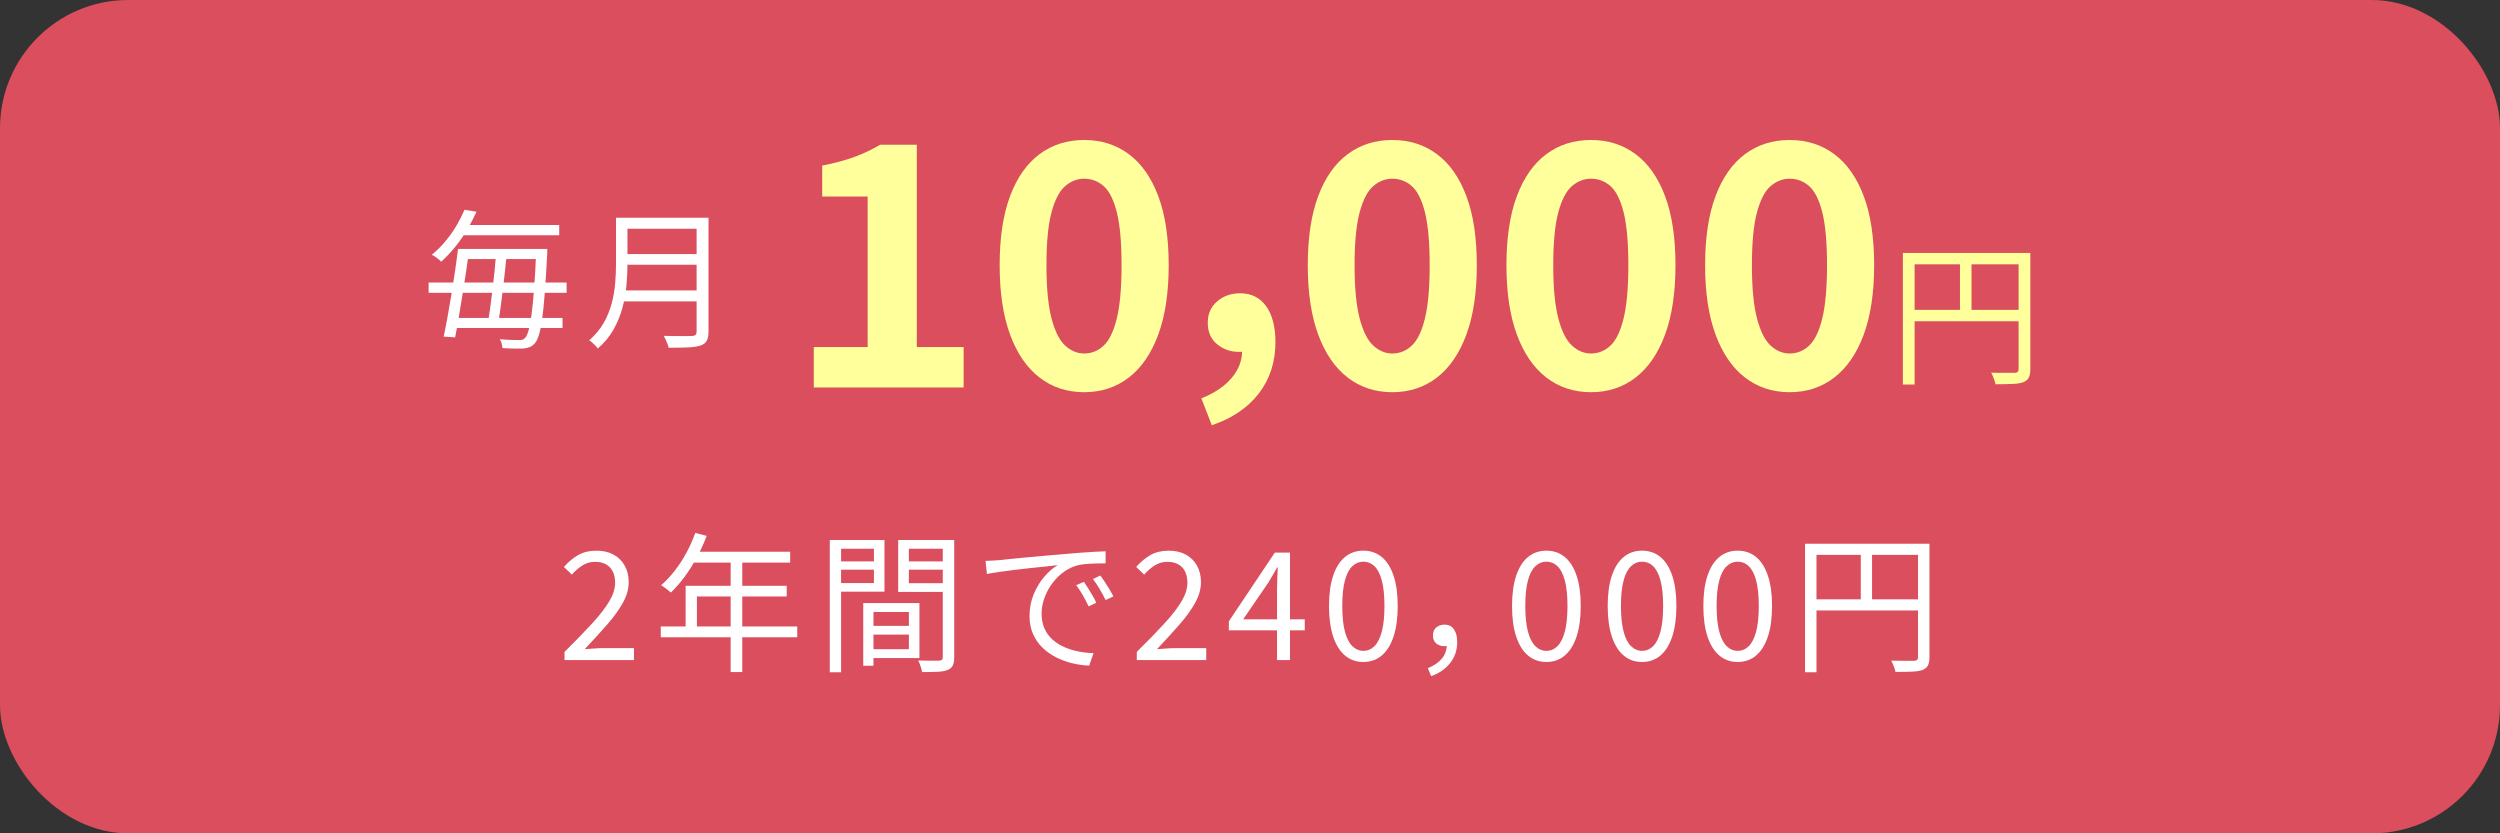<?xml version="1.0" encoding="UTF-8"?><svg id="_レイヤー_2" xmlns="http://www.w3.org/2000/svg" viewBox="0 0 780 260"><rect x="0" y="0" width="780" height="260" fill="#333333" stroke="none"/><defs><style>.cls-1{fill:#ffff9b;}.cls-1,.cls-2,.cls-3{stroke-width:0px;}.cls-2{fill:#da4e5d;}.cls-3{fill:#fff;}</style></defs><g id="content"><g id="sprt_img05"><rect class="cls-2" width="780" height="260" rx="40" ry="40"/><path class="cls-3" d="M176.128,205.931v-2.538c3.384-3.353,6.251-6.305,8.601-8.859,2.35-2.553,4.136-4.856,5.358-6.909,1.222-2.052,1.833-3.987,1.833-5.804,0-1.285-.228-2.422-.682-3.408-.455-.986-1.151-1.754-2.092-2.303-.939-.548-2.131-.822-3.572-.822-1.409,0-2.719.392-3.924,1.174-1.207.784-2.28,1.725-3.22,2.82l-2.491-2.396c1.379-1.566,2.867-2.804,4.465-3.713,1.599-.908,3.494-1.363,5.688-1.363,2.067,0,3.846.408,5.334,1.223s2.647,1.958,3.479,3.43c.83,1.475,1.245,3.197,1.245,5.171,0,2.1-.596,4.229-1.786,6.392s-2.819,4.426-4.888,6.791c-2.068,2.367-4.418,4.943-7.05,7.732.877-.062,1.816-.133,2.819-.212,1.003-.077,1.943-.117,2.82-.117h9.729v3.713h-21.667Z"/><path class="cls-3" d="M206.16,195.449h42.582v3.385h-42.582v-3.385ZM216.923,166.263l3.572.94c-.877,2.287-1.903,4.52-3.078,6.697s-2.452,4.199-3.831,6.062c-1.379,1.865-2.805,3.502-4.276,4.912-.22-.188-.51-.431-.87-.729s-.736-.588-1.128-.869c-.392-.283-.744-.502-1.058-.658,1.504-1.316,2.922-2.828,4.254-4.536,1.331-1.707,2.545-3.571,3.643-5.593,1.097-2.021,2.021-4.096,2.772-6.228ZM213.915,182.76h31.537v3.337h-28.012v11.092h-3.525v-14.429ZM216.219,172.138h30.314v3.384h-32.054l1.739-3.384ZM227.969,173.924h3.618v35.767h-3.618v-35.767Z"/><path class="cls-3" d="M258.895,168.472h3.524v41.267h-3.524v-41.267ZM260.633,175.146h13.066v2.585h-13.066v-2.585ZM260.915,168.472h15.04v16.121h-15.04v-2.679h11.75v-10.717h-11.75v-2.726ZM269.328,188.164h3.196v19.553h-3.196v-19.553ZM270.832,188.164h16.027v17.156h-16.027v-2.773h12.737v-11.609h-12.737v-2.773ZM271.021,195.262h14.24v2.727h-14.24v-2.727ZM295.93,168.472v2.726h-12.36v10.764h12.36v2.726h-15.697v-16.215h15.697ZM282.3,175.146h13.349v2.585h-13.349v-2.585ZM294.145,168.472h3.571v36.565c0,1.098-.148,1.959-.446,2.586-.298.626-.839,1.096-1.621,1.41-.752.312-1.779.5-3.079.563-1.301.062-2.922.094-4.864.094-.063-.345-.157-.736-.282-1.175-.125-.439-.274-.877-.446-1.316-.173-.438-.337-.814-.493-1.127.939.03,1.856.047,2.749.047h3.831c.406-.032.688-.126.846-.283.156-.156.235-.438.235-.846v-36.519Z"/><path class="cls-3" d="M307.492,175.005c.877-.031,1.684-.071,2.421-.118.735-.047,1.323-.086,1.763-.117.752-.094,1.84-.211,3.266-.353,1.426-.141,3.062-.298,4.912-.47,1.849-.172,3.838-.353,5.969-.541,2.131-.188,4.277-.375,6.439-.563,1.723-.157,3.352-.29,4.888-.399,1.535-.109,2.961-.203,4.277-.282,1.315-.077,2.49-.133,3.524-.165v3.761c-.878,0-1.88.017-3.008.047-1.128.032-2.24.094-3.337.188-1.098.094-2.053.266-2.867.517-1.661.533-3.157,1.339-4.488,2.421-1.332,1.08-2.468,2.326-3.407,3.736-.94,1.41-1.653,2.867-2.139,4.371-.486,1.504-.729,2.961-.729,4.371,0,1.816.312,3.406.939,4.77s1.48,2.516,2.562,3.455,2.311,1.708,3.689,2.303c1.379.596,2.844,1.042,4.395,1.34,1.552.298,3.094.463,4.63.493l-1.363,3.901c-1.755-.063-3.51-.306-5.264-.729-1.755-.424-3.432-1.034-5.029-1.833-1.598-.8-3.024-1.81-4.277-3.032-1.253-1.222-2.24-2.646-2.961-4.276-.721-1.629-1.081-3.493-1.081-5.593,0-2.444.431-4.707,1.293-6.792.861-2.083,1.966-3.908,3.313-5.476,1.347-1.566,2.741-2.773,4.183-3.619-1.003.126-2.248.268-3.736.424s-3.078.321-4.771.493c-1.691.173-3.392.368-5.1.587-1.708.221-3.298.432-4.771.635-1.473.204-2.71.416-3.713.635l-.423-4.089ZM338.184,181.537c.344.502.759,1.137,1.245,1.904.485.768.964,1.551,1.434,2.35s.861,1.559,1.175,2.279l-2.396,1.129c-.533-1.159-1.128-2.311-1.786-3.455-.658-1.144-1.348-2.201-2.068-3.172l2.397-1.035ZM343.307,179.563c.376.502.814,1.128,1.315,1.88s.994,1.527,1.48,2.326c.485.8.917,1.56,1.293,2.28l-2.444,1.175c-.563-1.158-1.183-2.303-1.856-3.432-.674-1.127-1.371-2.177-2.092-3.148l2.304-1.081Z"/><path class="cls-3" d="M354.681,205.931v-2.538c3.384-3.353,6.251-6.305,8.601-8.859,2.35-2.553,4.136-4.856,5.358-6.909,1.222-2.052,1.833-3.987,1.833-5.804,0-1.285-.228-2.422-.682-3.408-.455-.986-1.151-1.754-2.092-2.303-.939-.548-2.131-.822-3.572-.822-1.409,0-2.719.392-3.924,1.174-1.207.784-2.28,1.725-3.22,2.82l-2.491-2.396c1.379-1.566,2.867-2.804,4.465-3.713,1.599-.908,3.494-1.363,5.688-1.363,2.067,0,3.846.408,5.334,1.223s2.647,1.958,3.479,3.43c.83,1.475,1.245,3.197,1.245,5.171,0,2.1-.596,4.229-1.786,6.392s-2.819,4.426-4.888,6.791c-2.068,2.367-4.418,4.943-7.05,7.732.877-.062,1.816-.133,2.819-.212,1.003-.077,1.943-.117,2.82-.117h9.729v3.713h-21.667Z"/><path class="cls-3" d="M398.438,205.931v-22.513c0-.846.03-1.904.094-3.173.062-1.269.109-2.342.141-3.22h-.188c-.439.783-.886,1.56-1.34,2.326-.454.769-.933,1.575-1.434,2.421l-7.849,11.468h19.223v3.432h-23.688v-2.82l14.335-21.432h4.747v33.511h-4.042Z"/><path class="cls-3" d="M425.368,206.541c-2.226,0-4.137-.673-5.734-2.021-1.598-1.347-2.828-3.321-3.689-5.922-.862-2.601-1.293-5.78-1.293-9.541,0-3.729.431-6.878,1.293-9.446.861-2.569,2.092-4.513,3.689-5.828,1.598-1.316,3.509-1.975,5.734-1.975,2.224,0,4.136.658,5.733,1.975,1.599,1.315,2.827,3.259,3.689,5.828.861,2.568,1.293,5.718,1.293,9.446,0,3.761-.432,6.94-1.293,9.541-.862,2.601-2.091,4.575-3.689,5.922-1.598,1.348-3.51,2.021-5.733,2.021ZM425.368,203.063c1.315,0,2.467-.485,3.454-1.457.987-.971,1.755-2.491,2.303-4.559.548-2.068.823-4.731.823-7.99s-.275-5.905-.823-7.942-1.315-3.525-2.303-4.465c-.987-.941-2.139-1.41-3.454-1.41-1.285,0-2.429.469-3.432,1.41-1.003.939-1.778,2.428-2.326,4.465-.549,2.037-.822,4.684-.822,7.942s.273,5.922.822,7.99c.548,2.067,1.323,3.588,2.326,4.559,1.003.972,2.146,1.457,3.432,1.457Z"/><path class="cls-3" d="M446.518,210.959l-1.034-2.49c1.911-.783,3.376-1.786,4.395-3.008,1.019-1.223,1.527-2.727,1.527-4.512l-.846-3.949,2.538,3.572c-.345.408-.736.682-1.175.822-.439.142-.878.212-1.316.212-.972,0-1.802-.282-2.491-.846s-1.033-1.394-1.033-2.491c0-1.128.353-1.974,1.058-2.538.704-.563,1.542-.846,2.514-.846,1.316,0,2.311.493,2.984,1.48s1.011,2.296,1.011,3.925c0,2.537-.736,4.731-2.209,6.58-1.473,1.848-3.447,3.211-5.922,4.088Z"/><path class="cls-3" d="M482.473,206.541c-2.226,0-4.137-.673-5.734-2.021-1.598-1.347-2.828-3.321-3.689-5.922-.862-2.601-1.293-5.78-1.293-9.541,0-3.729.431-6.878,1.293-9.446.861-2.569,2.092-4.513,3.689-5.828,1.598-1.316,3.509-1.975,5.734-1.975,2.224,0,4.136.658,5.733,1.975,1.599,1.315,2.827,3.259,3.689,5.828.861,2.568,1.293,5.718,1.293,9.446,0,3.761-.432,6.94-1.293,9.541-.862,2.601-2.091,4.575-3.689,5.922-1.598,1.348-3.51,2.021-5.733,2.021ZM482.473,203.063c1.315,0,2.467-.485,3.454-1.457.987-.971,1.755-2.491,2.303-4.559.548-2.068.823-4.731.823-7.99s-.275-5.905-.823-7.942-1.315-3.525-2.303-4.465c-.987-.941-2.139-1.41-3.454-1.41-1.285,0-2.429.469-3.432,1.41-1.003.939-1.778,2.428-2.326,4.465-.549,2.037-.822,4.684-.822,7.942s.273,5.922.822,7.99c.548,2.067,1.323,3.588,2.326,4.559,1.003.972,2.146,1.457,3.432,1.457Z"/><path class="cls-3" d="M512.317,206.541c-2.226,0-4.137-.673-5.734-2.021-1.598-1.347-2.828-3.321-3.689-5.922-.862-2.601-1.293-5.78-1.293-9.541,0-3.729.431-6.878,1.293-9.446.861-2.569,2.092-4.513,3.689-5.828,1.598-1.316,3.509-1.975,5.734-1.975,2.224,0,4.136.658,5.733,1.975,1.599,1.315,2.827,3.259,3.689,5.828.861,2.568,1.293,5.718,1.293,9.446,0,3.761-.432,6.94-1.293,9.541-.862,2.601-2.091,4.575-3.689,5.922-1.598,1.348-3.51,2.021-5.733,2.021ZM512.317,203.063c1.315,0,2.467-.485,3.454-1.457.987-.971,1.755-2.491,2.303-4.559.548-2.068.823-4.731.823-7.99s-.275-5.905-.823-7.942-1.315-3.525-2.303-4.465c-.987-.941-2.139-1.41-3.454-1.41-1.285,0-2.429.469-3.432,1.41-1.003.939-1.778,2.428-2.326,4.465-.549,2.037-.822,4.684-.822,7.942s.273,5.922.822,7.99c.548,2.067,1.323,3.588,2.326,4.559,1.003.972,2.146,1.457,3.432,1.457Z"/><path class="cls-3" d="M542.162,206.541c-2.226,0-4.137-.673-5.734-2.021-1.598-1.347-2.828-3.321-3.689-5.922-.862-2.601-1.293-5.78-1.293-9.541,0-3.729.431-6.878,1.293-9.446.861-2.569,2.092-4.513,3.689-5.828,1.598-1.316,3.509-1.975,5.734-1.975,2.224,0,4.136.658,5.733,1.975,1.599,1.315,2.827,3.259,3.689,5.828.861,2.568,1.293,5.718,1.293,9.446,0,3.761-.432,6.94-1.293,9.541-.862,2.601-2.091,4.575-3.689,5.922-1.598,1.348-3.51,2.021-5.733,2.021ZM542.162,203.063c1.315,0,2.467-.485,3.454-1.457.987-.971,1.755-2.491,2.303-4.559.548-2.068.823-4.731.823-7.99s-.275-5.905-.823-7.942-1.315-3.525-2.303-4.465c-.987-.941-2.139-1.41-3.454-1.41-1.285,0-2.429.469-3.432,1.41-1.003.939-1.778,2.428-2.326,4.465-.549,2.037-.822,4.684-.822,7.942s.273,5.922.822,7.99c.548,2.067,1.323,3.588,2.326,4.559,1.003.972,2.146,1.457,3.432,1.457Z"/><path class="cls-3" d="M563.171,169.646h36.848v3.479h-33.276v36.613h-3.571v-40.092ZM565.145,186.99h34.968v3.478h-34.968v-3.478ZM580.561,171.386h3.524v17.343h-3.524v-17.343ZM598.421,169.646h3.571v35.344c0,1.129-.157,1.998-.47,2.609-.313.61-.878,1.088-1.692,1.434-.783.281-1.856.453-3.219.517-1.363.062-3.11.094-5.241.094-.031-.313-.125-.689-.281-1.128-.157-.439-.322-.869-.494-1.293-.173-.422-.353-.791-.54-1.104,1.064.03,2.091.047,3.078.047h4.112c.438-.031.744-.134.917-.306.172-.172.259-.462.259-.87v-35.344Z"/><path class="cls-3" d="M133.728,88.152h43.052v3.195h-43.052v-3.195ZM144.914,65.451l3.76.61c-.783,1.724-1.7,3.494-2.749,5.312-1.051,1.817-2.265,3.596-3.643,5.334-1.379,1.739-2.931,3.393-4.653,4.959-.22-.282-.501-.557-.846-.822-.346-.267-.698-.525-1.058-.775-.36-.251-.697-.439-1.011-.564,1.66-1.379,3.149-2.875,4.465-4.488,1.316-1.613,2.452-3.251,3.408-4.912.955-1.66,1.73-3.211,2.326-4.652ZM142.892,77.671h3.525c-.282,2.193-.611,4.535-.987,7.026-.376,2.49-.768,4.99-1.175,7.496-.407,2.508-.799,4.881-1.175,7.121s-.736,4.223-1.081,5.945l-3.572-.234c.376-1.756.768-3.752,1.176-5.993.406-2.239.813-4.599,1.222-7.073.406-2.475.791-4.943,1.151-7.402.359-2.46.665-4.755.916-6.886ZM140.778,99.197h34.732v3.148h-34.732v-3.148ZM143.127,70.197h31.349v3.196h-31.349v-3.196ZM144.349,77.671h24.018v3.149h-24.018v-3.149ZM154.784,79.222h3.337c-.188,1.724-.384,3.58-.588,5.569-.204,1.99-.431,3.972-.682,5.945-.251,1.975-.493,3.854-.729,5.641-.234,1.785-.462,3.337-.681,4.652h-3.29c.25-1.347.501-2.921.752-4.723.25-1.802.493-3.697.729-5.688.234-1.989.453-3.963.658-5.922.203-1.958.367-3.783.493-5.476ZM167.286,77.671h3.478c0,.438-.008.792-.023,1.058s-.023.493-.023.682c-.251,4.763-.501,8.789-.752,12.078-.251,3.291-.524,5.985-.822,8.084-.298,2.1-.627,3.729-.987,4.889-.36,1.158-.76,2.004-1.198,2.537-.502.596-1.026,1.012-1.574,1.246-.549.234-1.215.399-1.998.494-.721.03-1.677.038-2.867.023-1.19-.017-2.443-.071-3.76-.165-.031-.407-.11-.87-.234-1.387-.126-.517-.329-.979-.611-1.386,1.347.125,2.562.203,3.643.234s1.887.047,2.42.047c.438,0,.8-.047,1.081-.141.282-.094.548-.282.8-.564.376-.407.729-1.182,1.057-2.326.329-1.144.635-2.766.917-4.865.282-2.098.548-4.77.799-8.013s.47-7.167.658-11.773v-.752Z"/><path class="cls-3" d="M192.195,67.941h3.572v14.477c0,2.037-.102,4.215-.306,6.533s-.619,4.66-1.245,7.025c-.627,2.367-1.559,4.646-2.797,6.839-1.237,2.192-2.875,4.167-4.911,5.923-.157-.252-.399-.549-.729-.894s-.666-.666-1.011-.964-.658-.525-.939-.682c1.91-1.691,3.423-3.517,4.535-5.475,1.112-1.959,1.942-3.987,2.491-6.087.548-2.099.908-4.19,1.081-6.274.172-2.084.258-4.065.258-5.945v-14.477ZM194.028,90.596h24.863v3.432h-24.863v-3.432ZM194.405,67.941h24.486v3.432h-24.486v-3.432ZM194.405,79.269h24.722v3.337h-24.722v-3.337ZM217.34,67.941h3.713v35.532c0,1.253-.188,2.209-.563,2.867-.376.657-1.004,1.144-1.881,1.457-.909.312-2.178.509-3.807.587-1.63.078-3.697.117-6.204.117-.063-.375-.181-.783-.353-1.221-.173-.439-.36-.887-.563-1.34-.204-.455-.399-.839-.588-1.152,1.316.032,2.577.056,3.783.071,1.206.017,2.257.017,3.149,0,.893-.016,1.512-.024,1.856-.024.564-.03.947-.147,1.151-.352.203-.203.306-.557.306-1.058v-35.485Z"/><path class="cls-1" d="M253.899,120.897v-12.607h16.81v-46.963h-14.184v-9.665c3.922-.771,7.302-1.682,10.139-2.732,2.836-1.051,5.479-2.312,7.932-3.782h11.452v63.143h14.604v12.607h-46.752Z"/><path class="cls-1" d="M338.263,122.368c-5.324,0-9.964-1.523-13.92-4.569-3.958-3.047-7.023-7.513-9.193-13.396-2.172-5.883-3.257-13.096-3.257-21.643,0-8.615,1.085-15.812,3.257-21.59,2.17-5.779,5.235-10.139,9.193-13.08,3.956-2.942,8.597-4.413,13.92-4.413,5.322,0,9.963,1.471,13.921,4.413,3.957,2.941,7.021,7.301,9.193,13.08,2.17,5.777,3.257,12.975,3.257,21.59,0,8.547-1.087,15.76-3.257,21.643-2.172,5.884-5.236,10.35-9.193,13.396-3.958,3.046-8.599,4.569-13.921,4.569ZM338.263,110.286c2.312,0,4.342-.822,6.094-2.469,1.75-1.646,3.116-4.481,4.098-8.511.98-4.026,1.471-9.542,1.471-16.547,0-7.074-.491-12.571-1.471-16.494-.982-3.922-2.348-6.654-4.098-8.195-1.751-1.54-3.782-2.312-6.094-2.312-2.171,0-4.15.771-5.936,2.312-1.786,1.541-3.204,4.273-4.255,8.195-1.05,3.923-1.576,9.42-1.576,16.494,0,7.005.525,12.521,1.576,16.547,1.051,4.029,2.469,6.865,4.255,8.511,1.786,1.646,3.765,2.469,5.936,2.469Z"/><path class="cls-1" d="M378.082,132.688l-3.257-8.405c4.061-1.611,7.197-3.713,9.403-6.304,2.207-2.592,3.31-5.429,3.31-8.51l-.525-11.032,5.463,9.141c-.84.771-1.77,1.332-2.784,1.682-1.016.352-2.085.525-3.205.525-2.521,0-4.764-.788-6.724-2.364-1.962-1.575-2.942-3.835-2.942-6.776,0-2.732.98-4.938,2.942-6.619,1.96-1.681,4.342-2.521,7.144-2.521,3.501,0,6.215,1.35,8.143,4.045,1.925,2.697,2.889,6.427,2.889,11.189,0,6.162-1.717,11.486-5.148,15.969-3.433,4.482-8.336,7.81-14.709,9.981Z"/><path class="cls-1" d="M434.395,122.368c-5.324,0-9.964-1.523-13.92-4.569-3.958-3.047-7.023-7.513-9.193-13.396-2.172-5.883-3.257-13.096-3.257-21.643,0-8.615,1.085-15.812,3.257-21.59,2.17-5.779,5.235-10.139,9.193-13.08,3.956-2.942,8.597-4.413,13.92-4.413,5.322,0,9.963,1.471,13.921,4.413,3.957,2.941,7.021,7.301,9.193,13.08,2.17,5.777,3.257,12.975,3.257,21.59,0,8.547-1.087,15.76-3.257,21.643-2.172,5.884-5.236,10.35-9.193,13.396-3.958,3.046-8.599,4.569-13.921,4.569ZM434.395,110.286c2.312,0,4.342-.822,6.094-2.469,1.75-1.646,3.116-4.481,4.098-8.511.98-4.026,1.471-9.542,1.471-16.547,0-7.074-.491-12.571-1.471-16.494-.982-3.922-2.348-6.654-4.098-8.195-1.751-1.54-3.782-2.312-6.094-2.312-2.171,0-4.15.771-5.936,2.312-1.786,1.541-3.204,4.273-4.255,8.195-1.05,3.923-1.576,9.42-1.576,16.494,0,7.005.525,12.521,1.576,16.547,1.051,4.029,2.469,6.865,4.255,8.511,1.786,1.646,3.765,2.469,5.936,2.469Z"/><path class="cls-1" d="M496.381,122.368c-5.324,0-9.964-1.523-13.92-4.569-3.958-3.047-7.023-7.513-9.193-13.396-2.172-5.883-3.257-13.096-3.257-21.643,0-8.615,1.085-15.812,3.257-21.59,2.17-5.779,5.235-10.139,9.193-13.08,3.956-2.942,8.597-4.413,13.92-4.413,5.322,0,9.963,1.471,13.921,4.413,3.957,2.941,7.021,7.301,9.193,13.08,2.17,5.777,3.257,12.975,3.257,21.59,0,8.547-1.087,15.76-3.257,21.643-2.172,5.884-5.236,10.35-9.193,13.396-3.958,3.046-8.599,4.569-13.921,4.569ZM496.381,110.286c2.312,0,4.342-.822,6.094-2.469,1.75-1.646,3.116-4.481,4.098-8.511.98-4.026,1.471-9.542,1.471-16.547,0-7.074-.491-12.571-1.471-16.494-.982-3.922-2.348-6.654-4.098-8.195-1.751-1.54-3.782-2.312-6.094-2.312-2.171,0-4.15.771-5.936,2.312-1.786,1.541-3.204,4.273-4.255,8.195-1.05,3.923-1.576,9.42-1.576,16.494,0,7.005.525,12.521,1.576,16.547,1.051,4.029,2.469,6.865,4.255,8.511,1.786,1.646,3.765,2.469,5.936,2.469Z"/><path class="cls-1" d="M558.367,122.368c-5.324,0-9.964-1.523-13.92-4.569-3.958-3.047-7.023-7.513-9.193-13.396-2.172-5.883-3.257-13.096-3.257-21.643,0-8.615,1.085-15.812,3.257-21.59,2.17-5.779,5.235-10.139,9.193-13.08,3.956-2.942,8.597-4.413,13.92-4.413,5.322,0,9.963,1.471,13.921,4.413,3.957,2.941,7.021,7.301,9.193,13.08,2.17,5.777,3.257,12.975,3.257,21.59,0,8.547-1.087,15.76-3.257,21.643-2.172,5.884-5.236,10.35-9.193,13.396-3.958,3.046-8.599,4.569-13.921,4.569ZM558.367,110.286c2.312,0,4.342-.822,6.094-2.469,1.75-1.646,3.116-4.481,4.098-8.511.98-4.026,1.471-9.542,1.471-16.547,0-7.074-.491-12.571-1.471-16.494-.982-3.922-2.348-6.654-4.098-8.195-1.751-1.54-3.782-2.312-6.094-2.312-2.171,0-4.15.771-5.936,2.312-1.786,1.541-3.204,4.273-4.255,8.195-1.05,3.923-1.576,9.42-1.576,16.494,0,7.005.525,12.521,1.576,16.547,1.051,4.029,2.469,6.865,4.255,8.511,1.786,1.646,3.765,2.469,5.936,2.469Z"/><path class="cls-1" d="M593.694,78.912h37.748v3.562h-34.089v37.508h-3.659v-41.07ZM595.716,96.679h35.822v3.563h-35.822v-3.563ZM611.508,80.693h3.611v17.768h-3.611v-17.768ZM629.805,78.912h3.659v36.207c0,1.156-.161,2.047-.481,2.673-.321.626-.899,1.114-1.733,1.468-.803.289-1.902.465-3.298.53-1.396.063-3.186.097-5.369.097-.032-.322-.129-.707-.289-1.156-.161-.449-.33-.891-.505-1.324-.177-.434-.361-.811-.554-1.131,1.091.031,2.143.048,3.154.048h4.213c.449-.032.762-.137.939-.313.176-.176.265-.473.265-.891v-36.207Z"/></g></g></svg>
